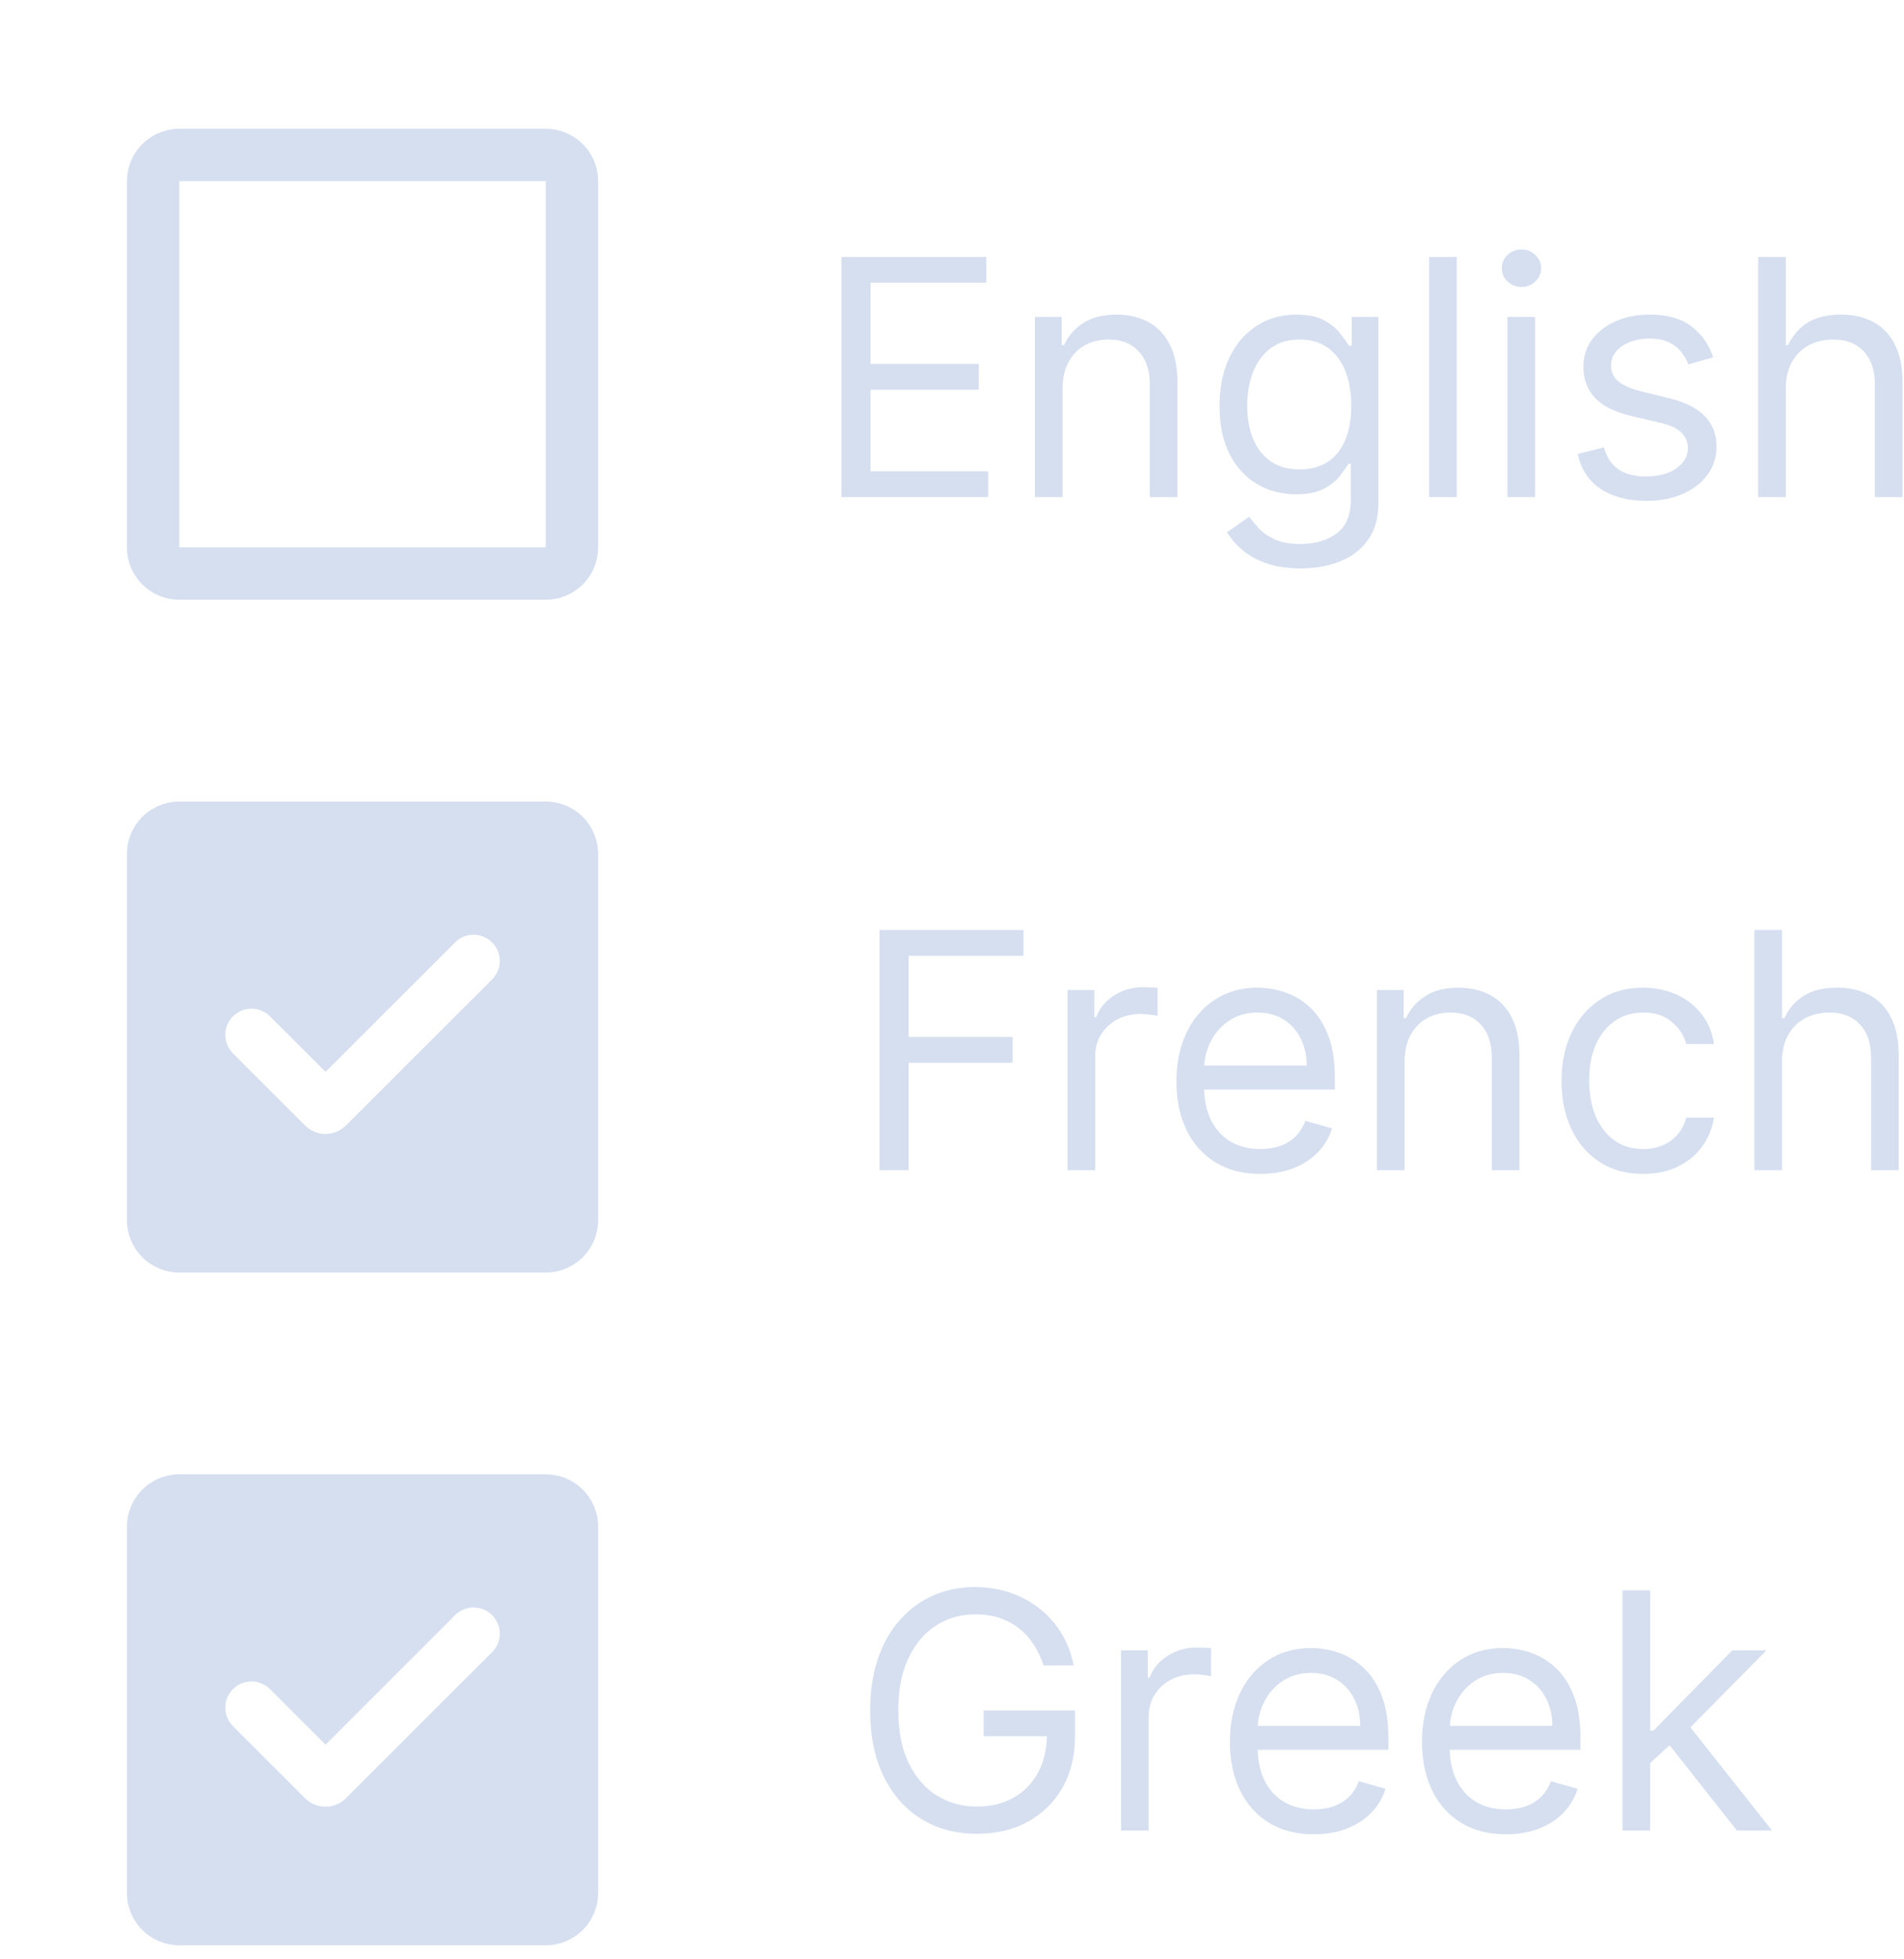 <svg width="140" height="144" viewBox="-10 -10 150 154" fill="none" xmlns="http://www.w3.org/2000/svg">
<path d="M59.29 82V63.091H70.628V65.122H61.58V71.511H69.778V73.543H61.58V82H59.29Z" fill="#D5DFF0"/>
<path d="M74.102 82V67.818H76.207V69.96H76.355C76.613 69.258 77.081 68.689 77.758 68.252C78.435 67.815 79.198 67.597 80.048 67.597C80.208 67.597 80.408 67.6 80.648 67.606C80.888 67.612 81.07 67.621 81.193 67.633V69.849C81.119 69.831 80.95 69.803 80.685 69.766C80.426 69.723 80.152 69.702 79.863 69.702C79.174 69.702 78.558 69.846 78.016 70.136C77.481 70.419 77.056 70.813 76.742 71.317C76.435 71.816 76.281 72.385 76.281 73.025V82H74.102Z" fill="#D5DFF0"/>
<path d="M89.29 82.295C87.924 82.295 86.745 81.994 85.754 81.391C84.769 80.781 84.009 79.932 83.473 78.842C82.944 77.747 82.679 76.472 82.679 75.02C82.679 73.567 82.944 72.287 83.473 71.179C84.009 70.065 84.754 69.197 85.708 68.575C86.668 67.947 87.788 67.633 89.068 67.633C89.807 67.633 90.536 67.757 91.257 68.003C91.977 68.249 92.632 68.649 93.223 69.203C93.814 69.751 94.285 70.477 94.636 71.382C94.987 72.287 95.162 73.401 95.162 74.724V75.648H84.23V73.764H92.946C92.946 72.964 92.786 72.25 92.466 71.622C92.152 70.994 91.703 70.499 91.118 70.136C90.54 69.772 89.856 69.591 89.068 69.591C88.201 69.591 87.45 69.806 86.816 70.237C86.188 70.662 85.704 71.216 85.366 71.899C85.027 72.582 84.858 73.315 84.858 74.097V75.352C84.858 76.423 85.043 77.331 85.412 78.076C85.788 78.814 86.308 79.378 86.972 79.766C87.637 80.147 88.41 80.338 89.29 80.338C89.862 80.338 90.379 80.258 90.841 80.098C91.309 79.932 91.712 79.686 92.051 79.359C92.389 79.027 92.651 78.615 92.835 78.122L94.941 78.713C94.719 79.427 94.347 80.055 93.823 80.597C93.3 81.132 92.654 81.551 91.884 81.852C91.115 82.148 90.25 82.295 89.29 82.295Z" fill="#D5DFF0"/>
<path d="M100.656 73.469V82H98.477V67.818H100.582V70.034H100.767C101.099 69.314 101.604 68.735 102.281 68.298C102.958 67.855 103.832 67.633 104.903 67.633C105.863 67.633 106.703 67.83 107.423 68.224C108.144 68.612 108.704 69.203 109.104 69.997C109.504 70.785 109.704 71.782 109.704 72.989V82H107.525V73.136C107.525 72.022 107.236 71.154 106.657 70.533C106.079 69.905 105.285 69.591 104.275 69.591C103.58 69.591 102.958 69.742 102.41 70.043C101.868 70.345 101.441 70.785 101.127 71.364C100.813 71.942 100.656 72.644 100.656 73.469Z" fill="#D5DFF0"/>
<path d="M119.447 82.295C118.118 82.295 116.973 81.981 116.012 81.354C115.052 80.726 114.314 79.861 113.797 78.759C113.279 77.657 113.021 76.399 113.021 74.983C113.021 73.543 113.286 72.272 113.815 71.17C114.351 70.062 115.095 69.197 116.049 68.575C117.01 67.947 118.13 67.633 119.41 67.633C120.407 67.633 121.306 67.818 122.106 68.187C122.906 68.557 123.562 69.074 124.073 69.739C124.584 70.403 124.901 71.179 125.024 72.065H122.845C122.679 71.419 122.309 70.847 121.737 70.348C121.171 69.843 120.407 69.591 119.447 69.591C118.598 69.591 117.853 69.812 117.213 70.256C116.579 70.693 116.083 71.311 115.726 72.111C115.375 72.906 115.2 73.838 115.2 74.909C115.2 76.005 115.372 76.959 115.717 77.771C116.068 78.584 116.56 79.215 117.194 79.664C117.834 80.113 118.585 80.338 119.447 80.338C120.013 80.338 120.527 80.24 120.989 80.043C121.451 79.846 121.842 79.562 122.162 79.193C122.482 78.824 122.709 78.381 122.845 77.864H125.024C124.901 78.701 124.596 79.455 124.11 80.126C123.63 80.79 122.993 81.32 122.199 81.714C121.411 82.102 120.494 82.295 119.447 82.295Z" fill="#D5DFF0"/>
<path d="M130.388 73.469V82H128.209V63.091H130.388V70.034H130.573C130.905 69.302 131.404 68.72 132.069 68.289C132.739 67.852 133.632 67.633 134.746 67.633C135.713 67.633 136.559 67.827 137.285 68.215C138.012 68.597 138.575 69.185 138.975 69.979C139.381 70.766 139.584 71.77 139.584 72.989V82H137.405V73.136C137.405 72.01 137.113 71.139 136.528 70.523C135.949 69.902 135.146 69.591 134.118 69.591C133.404 69.591 132.764 69.742 132.198 70.043C131.638 70.345 131.195 70.785 130.868 71.364C130.548 71.942 130.388 72.644 130.388 73.469Z" fill="#D5DFF0"/>
<path d="M72.216 121C72.013 120.378 71.745 119.821 71.413 119.328C71.086 118.83 70.696 118.405 70.24 118.054C69.791 117.703 69.28 117.436 68.707 117.251C68.135 117.066 67.507 116.974 66.824 116.974C65.704 116.974 64.685 117.263 63.768 117.842C62.851 118.421 62.121 119.273 61.58 120.4C61.038 121.526 60.767 122.908 60.767 124.545C60.767 126.182 61.041 127.564 61.589 128.691C62.137 129.817 62.878 130.67 63.814 131.248C64.749 131.827 65.802 132.116 66.972 132.116C68.055 132.116 69.009 131.885 69.834 131.424C70.665 130.956 71.311 130.297 71.773 129.448C72.24 128.592 72.474 127.586 72.474 126.429L73.176 126.576H67.489V124.545H74.69V126.576C74.69 128.134 74.358 129.488 73.693 130.639C73.035 131.79 72.124 132.682 70.96 133.316C69.803 133.944 68.474 134.258 66.972 134.258C65.297 134.258 63.826 133.864 62.558 133.076C61.296 132.288 60.312 131.168 59.604 129.716C58.902 128.263 58.551 126.539 58.551 124.545C58.551 123.049 58.751 121.704 59.151 120.51C59.557 119.31 60.13 118.288 60.869 117.445C61.607 116.602 62.481 115.955 63.491 115.506C64.5 115.057 65.611 114.832 66.824 114.832C67.821 114.832 68.751 114.983 69.612 115.284C70.48 115.58 71.253 116.002 71.93 116.549C72.613 117.091 73.182 117.74 73.638 118.498C74.093 119.248 74.407 120.083 74.58 121H72.216Z" fill="#D5DFF0"/>
<path d="M78.317 134V119.818H80.422V121.96H80.569C80.828 121.258 81.296 120.689 81.973 120.252C82.65 119.815 83.413 119.596 84.263 119.596C84.423 119.596 84.623 119.599 84.863 119.605C85.103 119.612 85.284 119.621 85.407 119.633V121.849C85.334 121.831 85.164 121.803 84.9 121.766C84.641 121.723 84.367 121.701 84.078 121.701C83.389 121.701 82.773 121.846 82.231 122.135C81.696 122.418 81.271 122.812 80.957 123.317C80.65 123.816 80.496 124.385 80.496 125.025V134H78.317Z" fill="#D5DFF0"/>
<path d="M93.505 134.295C92.138 134.295 90.96 133.993 89.969 133.39C88.984 132.781 88.224 131.931 87.688 130.842C87.159 129.746 86.894 128.472 86.894 127.02C86.894 125.567 87.159 124.287 87.688 123.179C88.224 122.065 88.968 121.197 89.922 120.575C90.883 119.947 92.003 119.633 93.283 119.633C94.022 119.633 94.751 119.756 95.471 120.002C96.192 120.249 96.847 120.649 97.438 121.203C98.029 121.751 98.5 122.477 98.851 123.382C99.201 124.287 99.377 125.401 99.377 126.724V127.647H88.445V125.764H97.161C97.161 124.964 97.001 124.25 96.681 123.622C96.367 122.994 95.918 122.498 95.333 122.135C94.754 121.772 94.071 121.591 93.283 121.591C92.415 121.591 91.664 121.806 91.03 122.237C90.403 122.662 89.919 123.216 89.581 123.899C89.242 124.582 89.073 125.315 89.073 126.096V127.352C89.073 128.423 89.258 129.331 89.627 130.076C90.002 130.814 90.523 131.377 91.187 131.765C91.852 132.147 92.625 132.338 93.505 132.338C94.077 132.338 94.594 132.258 95.056 132.098C95.524 131.931 95.927 131.685 96.266 131.359C96.604 131.027 96.866 130.614 97.05 130.122L99.155 130.713C98.934 131.427 98.561 132.055 98.038 132.596C97.515 133.132 96.869 133.55 96.099 133.852C95.33 134.147 94.465 134.295 93.505 134.295Z" fill="#D5DFF0"/>
<path d="M108.638 134.295C107.271 134.295 106.092 133.993 105.101 133.39C104.117 132.781 103.356 131.931 102.821 130.842C102.292 129.746 102.027 128.472 102.027 127.02C102.027 125.567 102.292 124.287 102.821 123.179C103.356 122.065 104.101 121.197 105.055 120.575C106.015 119.947 107.136 119.633 108.416 119.633C109.155 119.633 109.884 119.756 110.604 120.002C111.324 120.249 111.98 120.649 112.571 121.203C113.162 121.751 113.633 122.477 113.983 123.382C114.334 124.287 114.51 125.401 114.51 126.724V127.647H103.578V125.764H112.294C112.294 124.964 112.134 124.25 111.814 123.622C111.5 122.994 111.05 122.498 110.466 122.135C109.887 121.772 109.204 121.591 108.416 121.591C107.548 121.591 106.797 121.806 106.163 122.237C105.535 122.662 105.052 123.216 104.714 123.899C104.375 124.582 104.206 125.315 104.206 126.096V127.352C104.206 128.423 104.39 129.331 104.76 130.076C105.135 130.814 105.655 131.377 106.32 131.765C106.985 132.147 107.757 132.338 108.638 132.338C109.21 132.338 109.727 132.258 110.189 132.098C110.657 131.931 111.06 131.685 111.398 131.359C111.737 131.027 111.998 130.614 112.183 130.122L114.288 130.713C114.067 131.427 113.694 132.055 113.171 132.596C112.648 133.132 112.001 133.55 111.232 133.852C110.463 134.147 109.598 134.295 108.638 134.295Z" fill="#D5DFF0"/>
<path d="M119.856 128.829L119.819 126.133H120.262L126.466 119.818H129.162L122.552 126.502H122.367L119.856 128.829ZM117.824 134V115.091H120.003V134H117.824ZM126.836 134L121.296 126.983L122.847 125.468L129.606 134H126.836Z" fill="#D5DFF0"/>
<path d="M56.29 29V10.091H67.702V12.122H58.58V18.511H67.111V20.543H58.58V26.969H67.85V29H56.29Z" fill="#D5DFF0"/>
<path d="M73.712 20.469V29H71.533V14.818H73.638V17.034H73.823C74.156 16.314 74.66 15.735 75.337 15.298C76.014 14.855 76.888 14.633 77.96 14.633C78.92 14.633 79.76 14.831 80.48 15.224C81.2 15.612 81.76 16.203 82.16 16.997C82.561 17.785 82.761 18.782 82.761 19.989V29H80.582V20.136C80.582 19.022 80.292 18.154 79.714 17.533C79.135 16.905 78.341 16.591 77.332 16.591C76.636 16.591 76.014 16.742 75.467 17.043C74.925 17.345 74.497 17.785 74.183 18.364C73.869 18.942 73.712 19.644 73.712 20.469Z" fill="#D5DFF0"/>
<path d="M92.467 34.614C91.414 34.614 90.509 34.478 89.752 34.207C88.995 33.943 88.364 33.592 87.86 33.155C87.361 32.724 86.964 32.262 86.668 31.77L88.404 30.551C88.601 30.81 88.851 31.105 89.152 31.438C89.454 31.776 89.866 32.068 90.389 32.315C90.919 32.567 91.611 32.693 92.467 32.693C93.612 32.693 94.556 32.416 95.301 31.862C96.046 31.308 96.418 30.44 96.418 29.259V26.378H96.234C96.074 26.636 95.846 26.956 95.551 27.338C95.261 27.713 94.843 28.049 94.295 28.345C93.753 28.634 93.021 28.778 92.097 28.778C90.953 28.778 89.925 28.508 89.014 27.966C88.109 27.424 87.392 26.636 86.862 25.602C86.339 24.568 86.078 23.312 86.078 21.835C86.078 20.383 86.333 19.118 86.844 18.041C87.355 16.957 88.066 16.12 88.977 15.529C89.888 14.932 90.94 14.633 92.134 14.633C93.058 14.633 93.79 14.787 94.332 15.095C94.88 15.397 95.298 15.742 95.588 16.129C95.883 16.511 96.111 16.825 96.271 17.071H96.492V14.818H98.597V29.406C98.597 30.625 98.32 31.616 97.766 32.379C97.219 33.149 96.48 33.712 95.551 34.069C94.627 34.432 93.599 34.614 92.467 34.614ZM92.393 26.821C93.267 26.821 94.006 26.621 94.609 26.221C95.212 25.821 95.671 25.245 95.985 24.494C96.299 23.743 96.456 22.845 96.456 21.798C96.456 20.776 96.302 19.875 95.994 19.093C95.686 18.311 95.231 17.699 94.627 17.256C94.024 16.812 93.279 16.591 92.393 16.591C91.47 16.591 90.7 16.825 90.085 17.293C89.475 17.76 89.017 18.388 88.709 19.176C88.407 19.964 88.257 20.838 88.257 21.798C88.257 22.783 88.41 23.654 88.718 24.411C89.032 25.162 89.494 25.753 90.103 26.184C90.719 26.609 91.482 26.821 92.393 26.821Z" fill="#D5DFF0"/>
<path d="M104.765 10.091V29H102.586V10.091H104.765Z" fill="#D5DFF0"/>
<path d="M108.756 29V14.818H110.935V29H108.756ZM109.864 12.454C109.439 12.454 109.073 12.31 108.765 12.021C108.464 11.731 108.313 11.383 108.313 10.977C108.313 10.571 108.464 10.223 108.765 9.934C109.073 9.645 109.439 9.5 109.864 9.5C110.289 9.5 110.652 9.645 110.954 9.934C111.261 10.223 111.415 10.571 111.415 10.977C111.415 11.383 111.261 11.731 110.954 12.021C110.652 12.31 110.289 12.454 109.864 12.454Z" fill="#D5DFF0"/>
<path d="M124.971 17.994L123.014 18.548C122.891 18.222 122.709 17.905 122.469 17.597C122.235 17.283 121.915 17.025 121.509 16.822C121.103 16.619 120.583 16.517 119.949 16.517C119.081 16.517 118.358 16.717 117.779 17.117C117.207 17.511 116.92 18.013 116.92 18.622C116.92 19.164 117.117 19.592 117.511 19.905C117.905 20.22 118.521 20.481 119.358 20.69L121.463 21.207C122.731 21.515 123.676 21.986 124.297 22.62C124.919 23.248 125.23 24.057 125.23 25.048C125.23 25.861 124.996 26.587 124.528 27.227C124.067 27.867 123.42 28.372 122.589 28.741C121.758 29.111 120.792 29.296 119.69 29.296C118.244 29.296 117.046 28.982 116.099 28.354C115.151 27.726 114.551 26.809 114.298 25.602L116.366 25.085C116.563 25.849 116.936 26.421 117.484 26.803C118.037 27.184 118.761 27.375 119.653 27.375C120.669 27.375 121.475 27.16 122.072 26.729C122.676 26.292 122.977 25.768 122.977 25.159C122.977 24.667 122.805 24.254 122.46 23.922C122.115 23.583 121.586 23.331 120.872 23.165L118.508 22.611C117.21 22.303 116.256 21.826 115.646 21.18C115.043 20.527 114.741 19.712 114.741 18.733C114.741 17.933 114.966 17.225 115.415 16.609C115.871 15.994 116.489 15.511 117.271 15.16C118.059 14.809 118.952 14.633 119.949 14.633C121.352 14.633 122.454 14.941 123.254 15.557C124.06 16.172 124.633 16.985 124.971 17.994Z" fill="#D5DFF0"/>
<path d="M130.689 20.469V29H128.51V10.091H130.689V17.034H130.874C131.206 16.302 131.705 15.72 132.369 15.289C133.04 14.852 133.933 14.633 135.047 14.633C136.013 14.633 136.86 14.827 137.586 15.215C138.312 15.597 138.875 16.185 139.276 16.979C139.682 17.767 139.885 18.77 139.885 19.989V29H137.706V20.136C137.706 19.01 137.414 18.139 136.829 17.523C136.25 16.902 135.447 16.591 134.419 16.591C133.705 16.591 133.065 16.742 132.499 17.043C131.938 17.345 131.495 17.785 131.169 18.364C130.849 18.942 130.689 19.644 130.689 20.469Z" fill="#D5DFF0"/>
<path fill-rule="evenodd" clip-rule="evenodd" d="M4.125 0C3.031 0 1.982 0.434 1.208 1.207C0.435 1.98 0 3.028 0 4.12V32.963C0 34.056 0.435 35.104 1.208 35.877C1.982 36.649 3.031 37.084 4.125 37.084H32.997C34.09 37.084 35.14 36.649 35.913 35.877C36.687 35.104 37.121 34.056 37.121 32.963V4.12C37.121 3.028 36.687 1.98 35.913 1.207C35.14 0.434 34.09 0 32.997 0H4.125ZM4.125 4.12H32.997V32.963H4.125V4.12Z" fill="#D5DFF0"/>
<path fill-rule="evenodd" clip-rule="evenodd" d="M4.125 52.977C3.031 52.977 1.982 53.411 1.208 54.183C0.435 54.956 0 56.004 0 57.097V85.94C0 87.032 0.435 88.081 1.208 88.853C1.982 89.626 3.031 90.06 4.125 90.06H32.997C34.09 90.06 35.14 89.626 35.913 88.853C36.687 88.081 37.121 87.032 37.121 85.94V57.097C37.121 56.004 36.687 54.956 35.913 54.183C35.14 53.411 34.09 52.977 32.997 52.977H4.125ZM28.769 66.978C29.156 66.591 29.373 66.067 29.374 65.521C29.374 64.974 29.157 64.45 28.77 64.063C28.383 63.677 27.859 63.46 27.312 63.459C26.765 63.459 26.24 63.676 25.853 64.062L15.645 74.26L11.27 69.891C11.079 69.699 10.852 69.547 10.601 69.444C10.351 69.34 10.083 69.287 9.812 69.287C9.265 69.287 8.74 69.503 8.353 69.89C7.966 70.276 7.749 70.8 7.749 71.347C7.748 71.893 7.966 72.417 8.352 72.804L14.04 78.486C14.251 78.696 14.501 78.863 14.776 78.977C15.052 79.091 15.347 79.15 15.645 79.15C15.943 79.15 16.238 79.091 16.513 78.977C16.788 78.863 17.038 78.696 17.249 78.486L28.769 66.978Z" fill="#D5DFF0"/>
<path fill-rule="evenodd" clip-rule="evenodd" d="M4.125 105.953C3.031 105.953 1.982 106.387 1.208 107.16C0.435 107.933 0 108.981 0 110.073V138.916C0 140.009 0.435 141.057 1.208 141.83C1.982 142.602 3.031 143.037 4.125 143.037H32.997C34.09 143.037 35.14 142.602 35.913 141.83C36.687 141.057 37.121 140.009 37.121 138.916V110.073C37.121 108.981 36.687 107.933 35.913 107.16C35.14 106.387 34.09 105.953 32.997 105.953H4.125ZM28.769 119.954C29.156 119.568 29.373 119.044 29.374 118.497C29.374 117.951 29.157 117.427 28.77 117.04C28.383 116.653 27.859 116.436 27.312 116.436C26.765 116.436 26.24 116.653 25.853 117.039L15.645 127.237L11.27 122.867C11.079 122.676 10.852 122.524 10.601 122.42C10.351 122.317 10.083 122.263 9.812 122.263C9.265 122.263 8.74 122.48 8.353 122.866C7.966 123.252 7.749 123.777 7.749 124.323C7.748 124.87 7.966 125.394 8.352 125.78L14.04 131.462C14.251 131.673 14.501 131.84 14.776 131.954C15.052 132.068 15.347 132.126 15.645 132.126C15.943 132.126 16.238 132.068 16.513 131.954C16.788 131.84 17.038 131.673 17.249 131.462L28.769 119.954Z" fill="#D5DFF0"/>
</svg>
